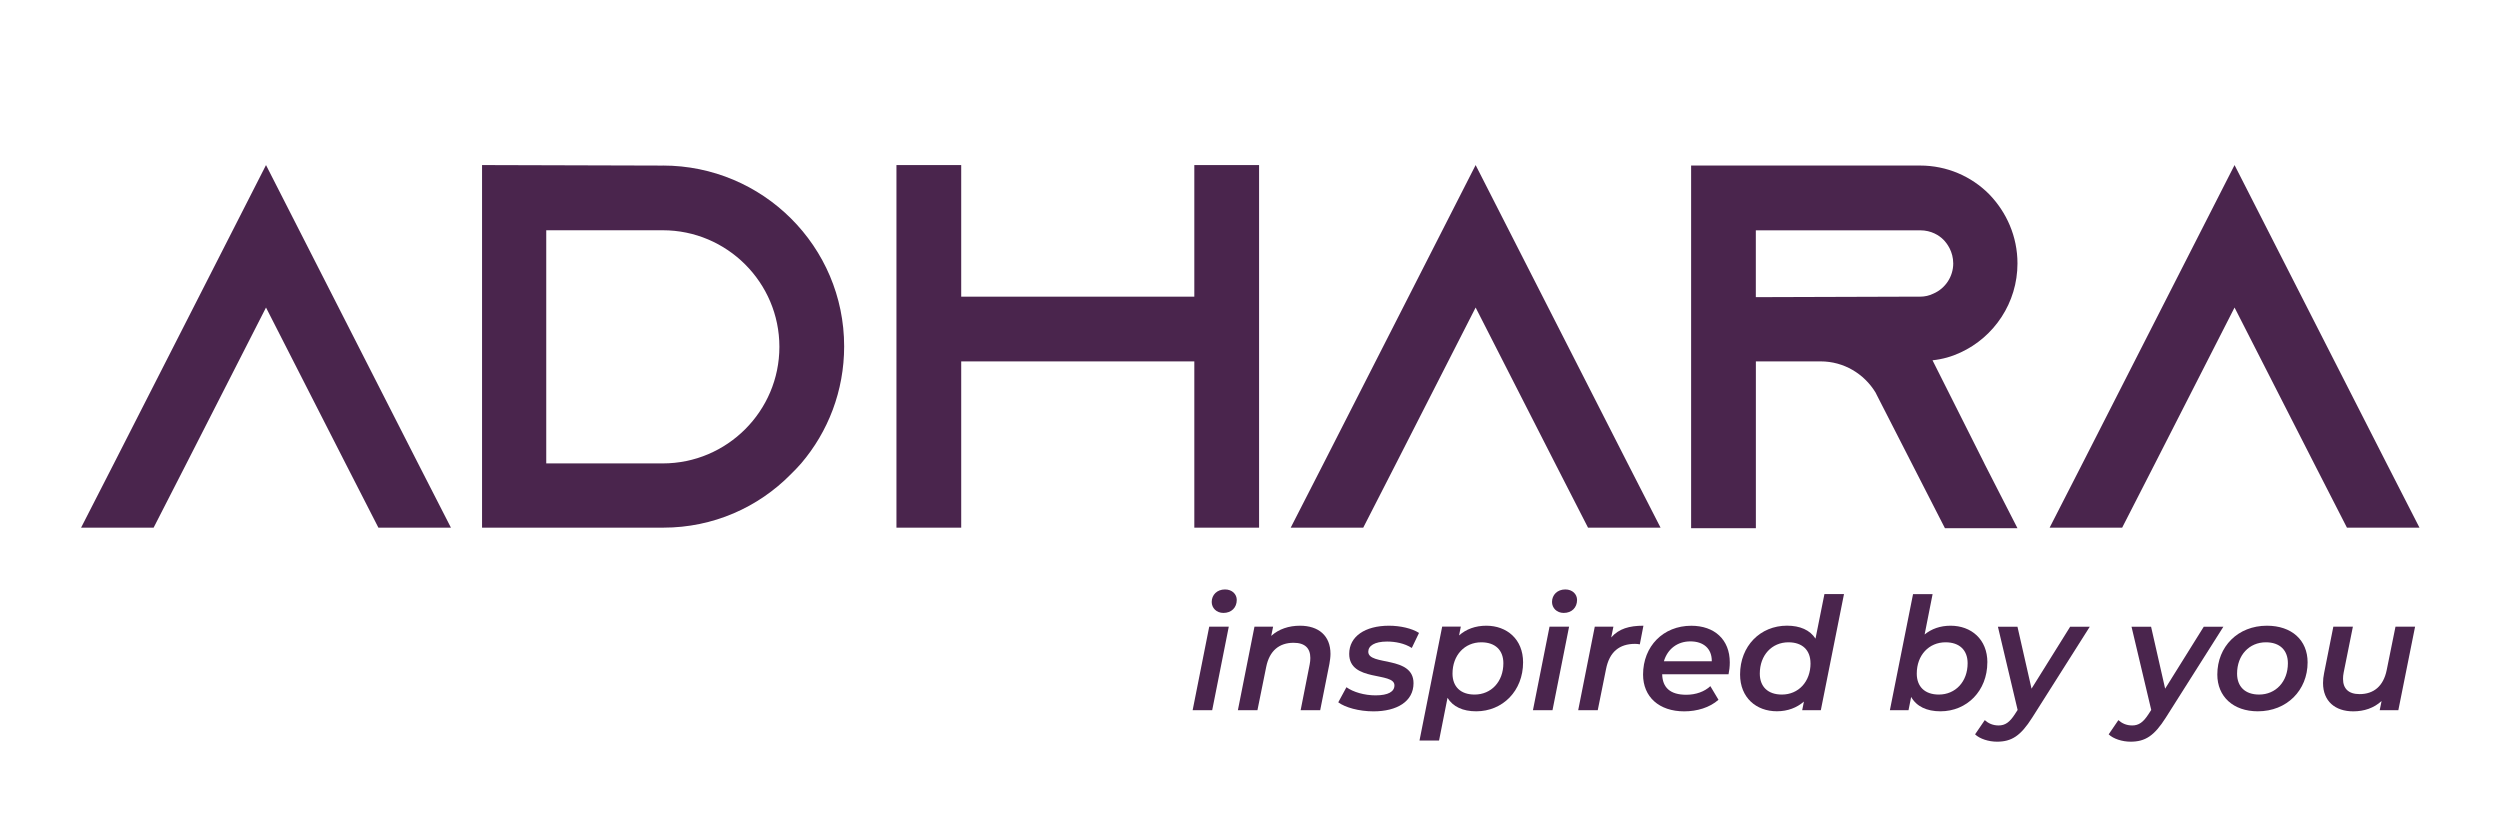 <?xml version="1.0" encoding="UTF-8"?>
<svg id="Layer_1" data-name="Layer 1" xmlns="http://www.w3.org/2000/svg" viewBox="0 0 623.85 209.37">
  <defs>
    <style>
      .cls-1 {
        fill: #4a254d;
        stroke-width: 0px;
      }
    </style>
  </defs>
  <g>
    <path class="cls-1" d="m112.53,131.68h-18.1l-8.27-16.16-19.78-38.78-19.78,38.78-8.27,16.16h-18.1l8.27-16.16,37.88-74.33,37.88,74.33,8.27,16.16Z"/>
    <path class="cls-1" d="m165.4,41.31c24.95,0,45.25,20.17,45.25,45.12,0,11.12-4.01,21.33-10.73,29.21-.78.91-1.68,1.81-2.58,2.71-8.14,8.27-19.39,13.32-31.8,13.32h-45.25V41.19l45.12.13Zm-29.09,74.33h29.09c16.03,0,29.09-13.06,29.09-29.09s-13.06-29.09-29.09-29.09h-29.09v58.17Z"/>
    <path class="cls-1" d="m314.19,41.19v90.49h-16.16v-41.5h-58.17v41.5h-16.16V41.19h16.16v32.84h58.17v-32.84h16.16Z"/>
    <path class="cls-1" d="m414.38,131.68h-18.1l-8.27-16.16-19.78-38.78-19.78,38.78-8.27,16.16h-18.1l8.27-16.16,37.88-74.33,37.88,74.33,8.27,16.16Z"/>
    <path class="cls-1" d="m495.17,115.65l8.27,16.16h-18.1l-8.27-16.16-8.66-16.93-.39-.78c-2.84-4.65-7.89-7.76-13.7-7.76h-16.16v41.63h-16.16V41.31h57.14c6.72,0,12.8,2.71,17.19,7.11,4.4,4.52,7.11,10.6,7.11,17.32,0,9.82-5.82,18.36-14.22,22.23-2.2,1.03-4.52,1.68-6.98,1.94l12.93,25.72Zm-16.03-41.62c1.16,0,2.33-.26,3.36-.78,2.97-1.29,4.91-4.27,4.91-7.5,0-2.97-1.55-5.04-2.46-5.95-1.03-1.03-2.97-2.33-5.82-2.33h-40.98v16.68l40.98-.13Z"/>
    <path class="cls-1" d="m603.76,131.68h-18.1l-8.27-16.16-19.78-38.78-19.78,38.78-8.27,16.16h-18.1l8.27-16.16,37.88-74.33,37.88,74.33,8.27,16.16Z"/>
  </g>
  <g>
    <path class="cls-1" d="m301.75,156.38h4.88l-4.14,20.85h-4.88l4.14-20.85Zm.62-6.17c0-1.76,1.33-3.12,3.32-3.12,1.76,0,2.93,1.17,2.93,2.62,0,1.91-1.33,3.24-3.32,3.24-1.76,0-2.93-1.25-2.93-2.73Z"/>
    <path class="cls-1" d="m332.01,163.17c0,.78-.12,1.6-.27,2.5l-2.3,11.56h-4.88l2.26-11.44c.12-.59.16-1.13.16-1.6,0-2.42-1.33-3.79-4.18-3.79-3.55,0-6.01,1.95-6.83,6.01l-2.19,10.82h-4.88l4.14-20.85h4.65l-.47,2.3c1.91-1.72,4.41-2.54,7.18-2.54,4.61,0,7.61,2.46,7.61,7.03Z"/>
    <path class="cls-1" d="m333.96,175.24l2.03-3.75c1.68,1.21,4.49,2.03,7.26,2.03,3.2,0,4.72-.94,4.72-2.5,0-3.44-11.29-.78-11.29-7.85,0-4.37,3.98-7.03,9.92-7.03,2.81,0,5.74.66,7.5,1.8l-1.8,3.75c-1.83-1.17-4.14-1.6-6.17-1.6-3.16,0-4.69,1.09-4.69,2.54,0,3.59,11.29.9,11.29,7.85,0,4.57-4.14,7.03-10,7.03-3.63,0-7.07-.98-8.79-2.26Z"/>
    <path class="cls-1" d="m380.07,165.28c0,7.11-5.08,12.22-11.71,12.22-3.28,0-5.78-1.13-7.15-3.36l-2.11,10.66h-4.88l5.66-28.43h4.65l-.43,2.19c1.76-1.56,4.06-2.42,6.79-2.42,5.12,0,9.18,3.36,9.18,9.14Zm-4.92.23c0-3.24-1.99-5.23-5.51-5.23-4.14,0-7.18,3.2-7.18,7.81,0,3.24,1.99,5.23,5.51,5.23,4.14,0,7.18-3.2,7.18-7.81Z"/>
    <path class="cls-1" d="m386.67,156.38h4.88l-4.14,20.85h-4.88l4.14-20.85Zm.62-6.17c0-1.76,1.33-3.12,3.32-3.12,1.76,0,2.93,1.17,2.93,2.62,0,1.91-1.33,3.24-3.32,3.24-1.76,0-2.93-1.25-2.93-2.73Z"/>
    <path class="cls-1" d="m410.1,156.14l-.9,4.65c-.43-.08-.74-.12-1.21-.12-3.83,0-6.37,1.95-7.22,6.29l-2.07,10.27h-4.88l4.14-20.85h4.65l-.55,2.69c1.91-2.19,4.53-2.93,8.04-2.93Z"/>
    <path class="cls-1" d="m431.34,168.25h-16.56c.08,3.32,1.99,5.12,6.01,5.12,2.38,0,4.57-.78,6.01-2.15l2.03,3.4c-2.19,1.95-5.35,2.89-8.55,2.89-6.29,0-10.27-3.63-10.27-9.18,0-7.07,5.04-12.18,12.03-12.18,5.78,0,9.61,3.44,9.61,9.14,0,1.05-.12,2.07-.31,2.97Zm-16.13-3.24h11.95c.04-3.2-2.11-4.96-5.35-4.96s-5.7,1.91-6.6,4.96Z"/>
    <path class="cls-1" d="m460.15,148.25l-5.78,28.97h-4.65l.43-2.15c-1.76,1.52-4.02,2.42-6.75,2.42-5.15,0-9.18-3.4-9.18-9.18,0-7.11,5.04-12.18,11.71-12.18,3.24,0,5.74,1.09,7.11,3.24l2.23-11.13h4.88Zm-8.36,17.26c0-3.24-1.99-5.23-5.5-5.23-4.14,0-7.15,3.2-7.15,7.81,0,3.24,1.99,5.23,5.51,5.23,4.14,0,7.15-3.2,7.15-7.81Z"/>
    <path class="cls-1" d="m495.92,165.28c0,7.11-5.08,12.22-11.71,12.22-3.4,0-5.97-1.21-7.3-3.59l-.66,3.32h-4.65l5.78-28.97h4.88l-1.99,10.07c1.72-1.41,3.91-2.19,6.48-2.19,5.12,0,9.18,3.36,9.18,9.14Zm-4.92.23c0-3.24-1.99-5.23-5.51-5.23-4.14,0-7.18,3.2-7.18,7.81,0,3.24,1.99,5.23,5.51,5.23,4.14,0,7.18-3.2,7.18-7.81Z"/>
    <path class="cls-1" d="m521.49,156.38l-14.37,22.69c-2.89,4.57-5.15,6.01-8.79,6.01-2.07,0-4.29-.7-5.47-1.83l2.42-3.55c.86.78,1.99,1.33,3.44,1.33,1.64,0,2.77-.78,4.1-2.85l.66-1.02-4.92-20.77h4.88l3.51,15.46,9.64-15.46h4.88Z"/>
    <path class="cls-1" d="m554.83,156.38l-14.37,22.69c-2.89,4.57-5.15,6.01-8.79,6.01-2.07,0-4.29-.7-5.47-1.83l2.42-3.55c.86.78,1.99,1.33,3.44,1.33,1.64,0,2.77-.78,4.1-2.85l.66-1.02-4.92-20.77h4.88l3.51,15.46,9.64-15.46h4.88Z"/>
    <path class="cls-1" d="m553.31,168.32c0-6.99,5.15-12.18,12.38-12.18,6.17,0,10.15,3.59,10.15,9.14,0,6.99-5.19,12.22-12.42,12.22-6.13,0-10.11-3.67-10.11-9.18Zm17.61-2.81c0-3.24-1.99-5.23-5.5-5.23-4.14,0-7.18,3.2-7.18,7.81,0,3.24,1.99,5.23,5.5,5.23,4.14,0,7.18-3.2,7.18-7.81Z"/>
    <path class="cls-1" d="m602.66,156.38l-4.18,20.85h-4.65l.47-2.3c-1.91,1.76-4.37,2.58-7.07,2.58-4.49,0-7.54-2.5-7.54-7.07,0-.78.08-1.6.27-2.5l2.3-11.56h4.88l-2.3,11.44c-.12.59-.16,1.09-.16,1.6,0,2.42,1.37,3.79,4.14,3.79,3.48,0,5.94-1.95,6.76-6.01l2.19-10.82h4.88Z"/>
  </g>
</svg>